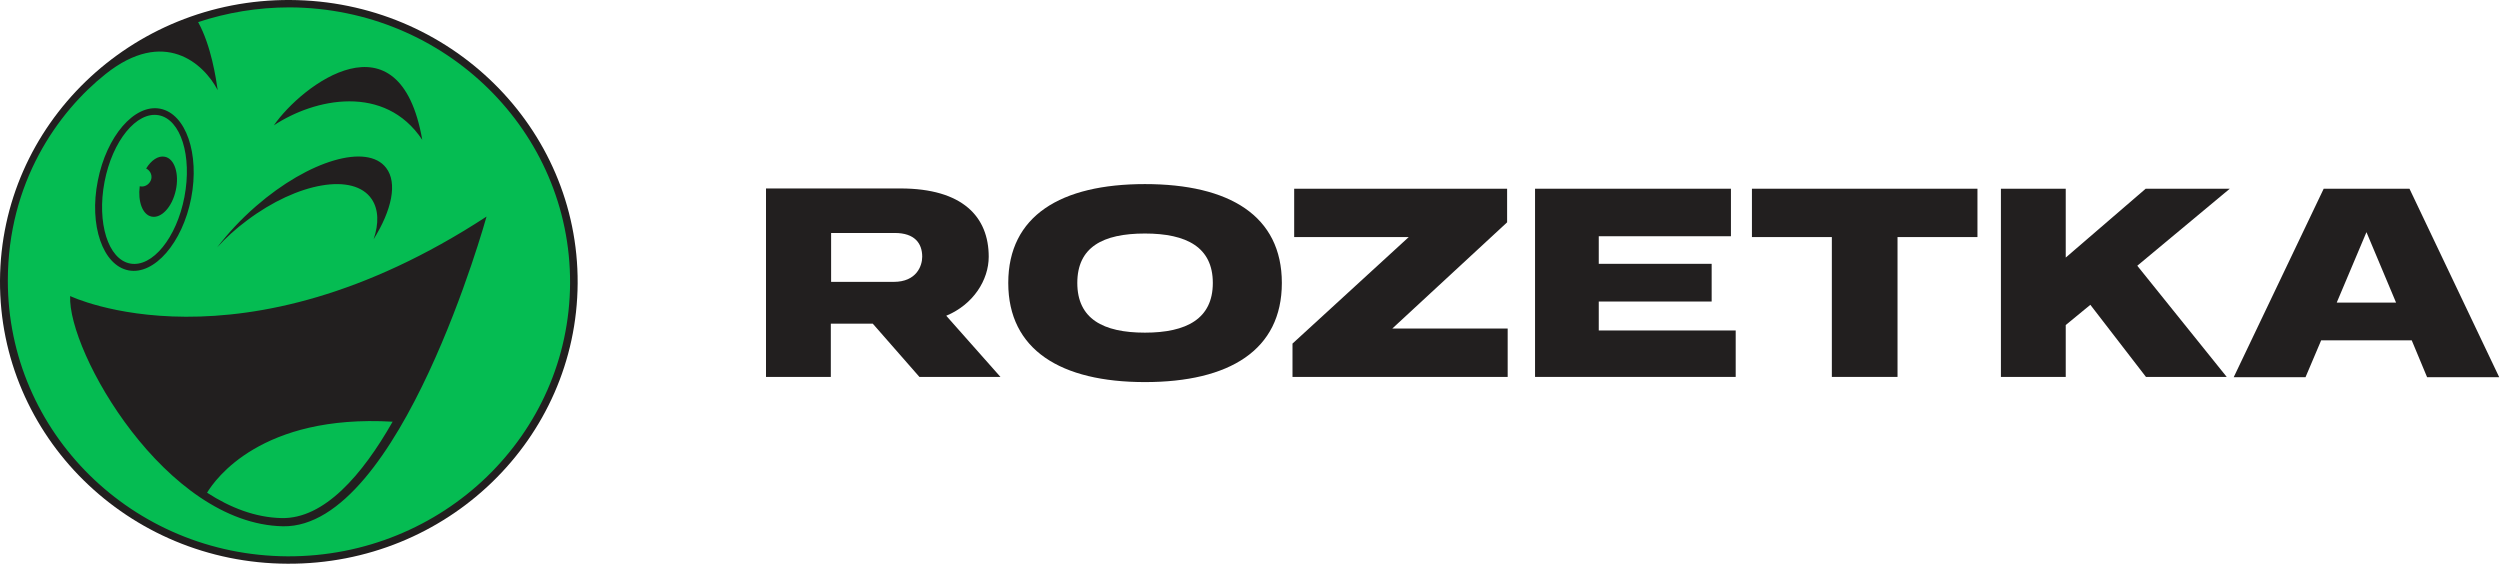 <?xml version="1.0" encoding="UTF-8"?>
<svg xmlns="http://www.w3.org/2000/svg" width="115" height="26" viewBox="0 0 115 26" fill="none">
  <path d="M26.572 13.028C26.533 20.19 20.568 25.969 13.228 25.931C5.888 25.906 -0.038 20.064 0 12.903C0.039 5.742 6.016 -0.038 13.344 0C20.684 0.038 26.61 5.867 26.572 13.028Z" fill="#221F1F"></path>
  <path d="M6.967 9.962C7.417 10.063 7.919 9.523 8.086 8.756C8.253 8.003 8.034 7.299 7.584 7.211C7.276 7.148 6.954 7.374 6.723 7.751C6.929 7.852 7.032 8.103 6.929 8.317C6.839 8.505 6.633 8.618 6.427 8.568C6.337 9.271 6.556 9.874 6.967 9.962ZM4.808 8.367C5.168 6.482 6.286 5.113 7.302 5.301C8.317 5.49 8.844 7.173 8.484 9.058C8.124 10.942 7.006 12.312 5.99 12.123C4.975 11.935 4.448 10.251 4.808 8.367ZM22.381 9.962C11.03 17.375 3.227 13.618 3.227 13.618C3.111 16.194 7.623 24.109 13.022 24.209C18.421 24.297 22.381 9.962 22.381 9.962ZM5.913 12.437C7.096 12.664 8.394 11.168 8.793 9.121C9.191 7.073 8.549 5.226 7.366 5C6.183 4.774 4.898 6.269 4.499 8.317C4.088 10.364 4.731 12.211 5.913 12.437ZM9.988 11.382C10.387 10.942 10.837 10.528 11.364 10.138C13.703 8.379 16.274 7.94 17.097 9.158C17.419 9.636 17.431 10.289 17.187 11.005C18.023 9.661 18.293 8.417 17.765 7.726C16.904 6.583 14.218 7.362 11.775 9.485C11.081 10.088 10.477 10.741 9.988 11.382ZM12.598 5.766C14.475 4.522 17.701 3.844 19.424 6.432C18.383 0.477 13.883 3.907 12.598 5.766ZM26.224 13.028C26.186 20.001 20.375 25.616 13.228 25.591C6.08 25.554 0.36 19.875 0.36 12.915C0.36 8.392 2.661 5.151 4.859 3.404C7.546 1.269 9.371 2.914 10.014 4.146C9.937 3.618 9.718 2.11 9.114 1.017C10.438 0.578 11.852 0.339 13.331 0.339C20.491 0.377 26.25 6.055 26.224 13.028ZM18.061 19.398C16.66 21.86 14.912 23.87 12.958 23.832C11.749 23.807 10.592 23.355 9.525 22.664C9.898 22.048 12.007 19.046 18.061 19.398Z" fill="#05BC52"></path>
  <path d="M107.494 13.908L108.857 10.679L110.219 13.92H107.494V13.908ZM110.836 8.681H106.89L102.751 17.35H106.054L106.774 15.654H110.939L111.646 17.35H114.963L110.836 8.681Z" fill="#221F1F"></path>
  <path d="M80.589 10.905H84.265V17.338H87.286V10.905H90.963V8.681H80.589V10.905Z" fill="#221F1F"></path>
  <path d="M73.543 13.87H78.736V12.136H73.543V10.867H79.623V8.681H70.612V17.338H79.842V15.202H73.543V13.87Z" fill="#221F1F"></path>
  <path d="M69.327 10.227V8.681H59.532V10.905H64.802L59.455 15.805V17.338H69.353V15.114H64.044L69.327 10.227Z" fill="#221F1F"></path>
  <path d="M52.666 15.302C50.738 15.302 49.556 14.662 49.556 13.016C49.556 11.37 50.725 10.742 52.666 10.742C54.582 10.742 55.79 11.37 55.79 13.016C55.79 14.662 54.582 15.302 52.666 15.302ZM52.666 8.468C48.797 8.468 46.38 9.925 46.38 13.016C46.38 16.094 48.797 17.576 52.666 17.576C56.549 17.576 58.965 16.106 58.965 13.016C58.965 9.925 56.549 8.468 52.666 8.468Z" fill="#221F1F"></path>
  <path d="M38.231 10.717H41.162C42.075 10.717 42.422 11.194 42.422 11.81C42.422 12.224 42.165 12.966 41.111 12.966H38.231V10.717V10.717ZM45.481 11.81C45.481 9.976 44.286 8.669 41.419 8.669H35.236V17.338H38.218V14.888H40.147L42.293 17.338H46.021L43.527 14.524C44.774 14.008 45.481 12.878 45.481 11.81Z" fill="#221F1F"></path>
  <path d="M98.701 8.681L95.024 11.848V8.681H92.042V17.338H95.024V14.951L96.156 14.021L98.714 17.338H102.429L98.315 12.224L102.57 8.681H98.701Z" fill="#221F1F"></path>
</svg>

